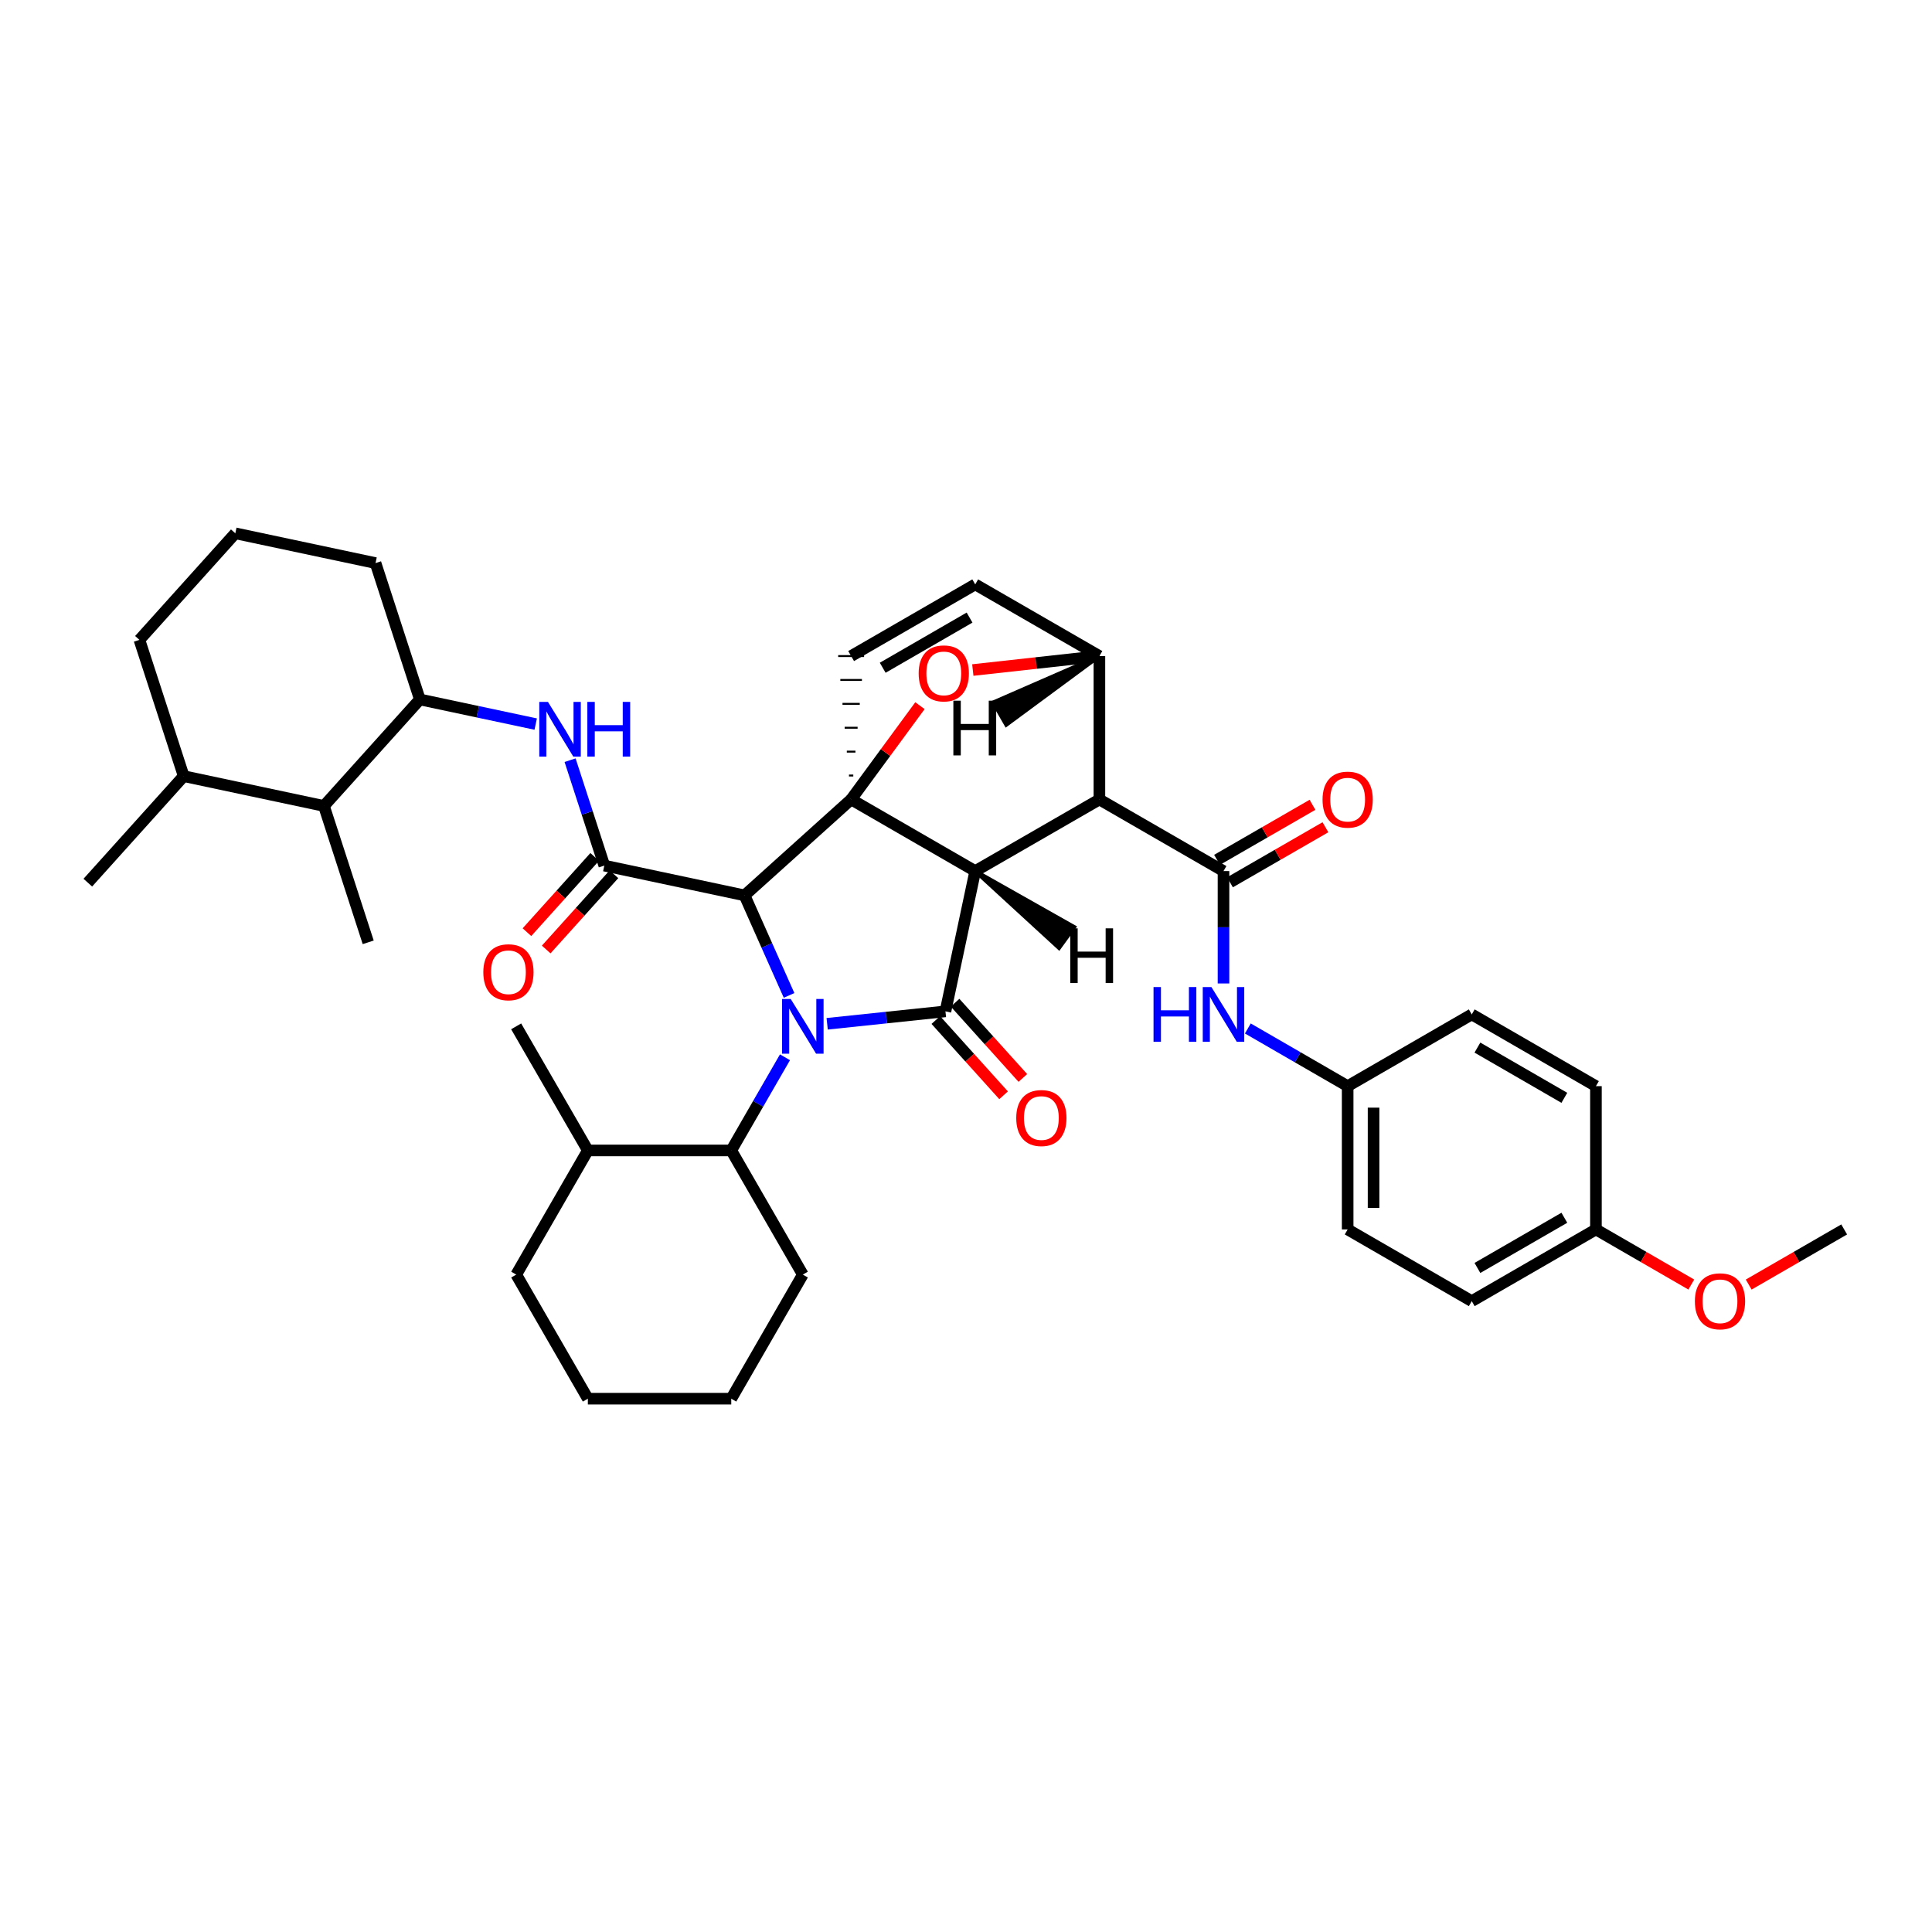<?xml version='1.0' encoding='iso-8859-1'?>
<svg version='1.1' baseProfile='full'
              xmlns='http://www.w3.org/2000/svg'
                      xmlns:rdkit='http://www.rdkit.org/xml'
                      xmlns:xlink='http://www.w3.org/1999/xlink'
                  xml:space='preserve'
width='1000px' height='1000px' viewBox='0 0 1000 1000'>
<!-- END OF HEADER -->
<rect style='opacity:1.0;fill:#FFFFFF;stroke:none' width='1000' height='1000' x='0' y='0'> </rect>
<path class='bond-0' d='M 408.418,515.222 L 396.902,489.337' style='fill:none;fill-rule:evenodd;stroke:#0000FF;stroke-width:6px;stroke-linecap:butt;stroke-linejoin:miter;stroke-opacity:1' />
<path class='bond-0' d='M 396.902,489.337 L 385.386,463.452' style='fill:none;fill-rule:evenodd;stroke:#000000;stroke-width:6px;stroke-linecap:butt;stroke-linejoin:miter;stroke-opacity:1' />
<path class='bond-7' d='M 406.306,547.25 L 392.4,571.359' style='fill:none;fill-rule:evenodd;stroke:#0000FF;stroke-width:6px;stroke-linecap:butt;stroke-linejoin:miter;stroke-opacity:1' />
<path class='bond-7' d='M 392.4,571.359 L 378.495,595.468' style='fill:none;fill-rule:evenodd;stroke:#000000;stroke-width:6px;stroke-linecap:butt;stroke-linejoin:miter;stroke-opacity:1' />
<path class='bond-39' d='M 428.138,529.913 L 458.75,526.698' style='fill:none;fill-rule:evenodd;stroke:#0000FF;stroke-width:6px;stroke-linecap:butt;stroke-linejoin:miter;stroke-opacity:1' />
<path class='bond-39' d='M 458.75,526.698 L 489.362,523.482' style='fill:none;fill-rule:evenodd;stroke:#000000;stroke-width:6px;stroke-linecap:butt;stroke-linejoin:miter;stroke-opacity:1' />
<path class='bond-3' d='M 385.386,463.452 L 312.796,448.023' style='fill:none;fill-rule:evenodd;stroke:#000000;stroke-width:6px;stroke-linecap:butt;stroke-linejoin:miter;stroke-opacity:1' />
<path class='bond-42' d='M 385.386,463.452 L 440.544,413.777' style='fill:none;fill-rule:evenodd;stroke:#000000;stroke-width:6px;stroke-linecap:butt;stroke-linejoin:miter;stroke-opacity:1' />
<path class='bond-1' d='M 504.775,450.869 L 440.544,413.777' style='fill:none;fill-rule:evenodd;stroke:#000000;stroke-width:6px;stroke-linecap:butt;stroke-linejoin:miter;stroke-opacity:1' />
<path class='bond-2' d='M 504.775,450.869 L 569.052,413.807' style='fill:none;fill-rule:evenodd;stroke:#000000;stroke-width:6px;stroke-linecap:butt;stroke-linejoin:miter;stroke-opacity:1' />
<path class='bond-40' d='M 504.775,450.869 L 489.362,523.482' style='fill:none;fill-rule:evenodd;stroke:#000000;stroke-width:6px;stroke-linecap:butt;stroke-linejoin:miter;stroke-opacity:1' />
<path class='bond-45' d='M 504.775,450.869 L 548.155,490.684 L 556.038,479.836 Z' style='fill:#000000;fill-rule:evenodd;fill-opacity:1;stroke:#000000;stroke-width:2px;stroke-linecap:butt;stroke-linejoin:miter;stroke-opacity:1;' />
<path class='bond-41' d='M 440.544,413.777 L 458.358,389.514' style='fill:none;fill-rule:evenodd;stroke:#000000;stroke-width:6px;stroke-linecap:butt;stroke-linejoin:miter;stroke-opacity:1' />
<path class='bond-41' d='M 458.358,389.514 L 476.173,365.251' style='fill:none;fill-rule:evenodd;stroke:#FF0000;stroke-width:6px;stroke-linecap:butt;stroke-linejoin:miter;stroke-opacity:1' />
<path class='bond-43' d='M 441.661,401.41 L 439.426,401.41' style='fill:none;fill-rule:evenodd;stroke:#000000;stroke-width:1.0px;stroke-linecap:butt;stroke-linejoin:miter;stroke-opacity:1' />
<path class='bond-43' d='M 442.779,389.044 L 438.309,389.044' style='fill:none;fill-rule:evenodd;stroke:#000000;stroke-width:1.0px;stroke-linecap:butt;stroke-linejoin:miter;stroke-opacity:1' />
<path class='bond-43' d='M 443.896,376.677 L 437.191,376.677' style='fill:none;fill-rule:evenodd;stroke:#000000;stroke-width:1.0px;stroke-linecap:butt;stroke-linejoin:miter;stroke-opacity:1' />
<path class='bond-43' d='M 445.014,364.311 L 436.074,364.311' style='fill:none;fill-rule:evenodd;stroke:#000000;stroke-width:1.0px;stroke-linecap:butt;stroke-linejoin:miter;stroke-opacity:1' />
<path class='bond-43' d='M 446.131,351.944 L 434.956,351.944' style='fill:none;fill-rule:evenodd;stroke:#000000;stroke-width:1.0px;stroke-linecap:butt;stroke-linejoin:miter;stroke-opacity:1' />
<path class='bond-43' d='M 447.248,339.577 L 433.839,339.577' style='fill:none;fill-rule:evenodd;stroke:#000000;stroke-width:1.0px;stroke-linecap:butt;stroke-linejoin:miter;stroke-opacity:1' />
<path class='bond-4' d='M 569.052,413.807 L 633.283,450.869' style='fill:none;fill-rule:evenodd;stroke:#000000;stroke-width:6px;stroke-linecap:butt;stroke-linejoin:miter;stroke-opacity:1' />
<path class='bond-35' d='M 569.052,413.807 L 569.052,339.577' style='fill:none;fill-rule:evenodd;stroke:#000000;stroke-width:6px;stroke-linecap:butt;stroke-linejoin:miter;stroke-opacity:1' />
<path class='bond-6' d='M 312.796,448.023 L 303.935,420.749' style='fill:none;fill-rule:evenodd;stroke:#000000;stroke-width:6px;stroke-linecap:butt;stroke-linejoin:miter;stroke-opacity:1' />
<path class='bond-6' d='M 303.935,420.749 L 295.075,393.474' style='fill:none;fill-rule:evenodd;stroke:#0000FF;stroke-width:6px;stroke-linecap:butt;stroke-linejoin:miter;stroke-opacity:1' />
<path class='bond-12' d='M 307.813,443.537 L 290.278,463.014' style='fill:none;fill-rule:evenodd;stroke:#000000;stroke-width:6px;stroke-linecap:butt;stroke-linejoin:miter;stroke-opacity:1' />
<path class='bond-12' d='M 290.278,463.014 L 272.744,482.491' style='fill:none;fill-rule:evenodd;stroke:#FF0000;stroke-width:6px;stroke-linecap:butt;stroke-linejoin:miter;stroke-opacity:1' />
<path class='bond-12' d='M 317.779,452.509 L 300.244,471.986' style='fill:none;fill-rule:evenodd;stroke:#000000;stroke-width:6px;stroke-linecap:butt;stroke-linejoin:miter;stroke-opacity:1' />
<path class='bond-12' d='M 300.244,471.986 L 282.71,491.463' style='fill:none;fill-rule:evenodd;stroke:#FF0000;stroke-width:6px;stroke-linecap:butt;stroke-linejoin:miter;stroke-opacity:1' />
<path class='bond-5' d='M 503.524,346.807 L 536.288,343.192' style='fill:none;fill-rule:evenodd;stroke:#FF0000;stroke-width:6px;stroke-linecap:butt;stroke-linejoin:miter;stroke-opacity:1' />
<path class='bond-5' d='M 536.288,343.192 L 569.052,339.577' style='fill:none;fill-rule:evenodd;stroke:#000000;stroke-width:6px;stroke-linecap:butt;stroke-linejoin:miter;stroke-opacity:1' />
<path class='bond-9' d='M 633.283,450.869 L 633.283,479.954' style='fill:none;fill-rule:evenodd;stroke:#000000;stroke-width:6px;stroke-linecap:butt;stroke-linejoin:miter;stroke-opacity:1' />
<path class='bond-9' d='M 633.283,479.954 L 633.283,509.039' style='fill:none;fill-rule:evenodd;stroke:#0000FF;stroke-width:6px;stroke-linecap:butt;stroke-linejoin:miter;stroke-opacity:1' />
<path class='bond-13' d='M 636.633,456.677 L 661.336,442.429' style='fill:none;fill-rule:evenodd;stroke:#000000;stroke-width:6px;stroke-linecap:butt;stroke-linejoin:miter;stroke-opacity:1' />
<path class='bond-13' d='M 661.336,442.429 L 686.04,428.182' style='fill:none;fill-rule:evenodd;stroke:#FF0000;stroke-width:6px;stroke-linecap:butt;stroke-linejoin:miter;stroke-opacity:1' />
<path class='bond-13' d='M 629.933,445.061 L 654.637,430.813' style='fill:none;fill-rule:evenodd;stroke:#000000;stroke-width:6px;stroke-linecap:butt;stroke-linejoin:miter;stroke-opacity:1' />
<path class='bond-13' d='M 654.637,430.813 L 679.34,416.566' style='fill:none;fill-rule:evenodd;stroke:#FF0000;stroke-width:6px;stroke-linecap:butt;stroke-linejoin:miter;stroke-opacity:1' />
<path class='bond-34' d='M 569.052,339.577 L 504.775,302.485' style='fill:none;fill-rule:evenodd;stroke:#000000;stroke-width:6px;stroke-linecap:butt;stroke-linejoin:miter;stroke-opacity:1' />
<path class='bond-46' d='M 569.052,339.577 L 514.128,363.553 L 520.834,375.165 Z' style='fill:#000000;fill-rule:evenodd;fill-opacity:1;stroke:#000000;stroke-width:2px;stroke-linecap:butt;stroke-linejoin:miter;stroke-opacity:1;' />
<path class='bond-8' d='M 440.544,339.577 L 504.775,302.485' style='fill:none;fill-rule:evenodd;stroke:#000000;stroke-width:6px;stroke-linecap:butt;stroke-linejoin:miter;stroke-opacity:1' />
<path class='bond-8' d='M 456.884,345.626 L 501.846,319.661' style='fill:none;fill-rule:evenodd;stroke:#000000;stroke-width:6px;stroke-linecap:butt;stroke-linejoin:miter;stroke-opacity:1' />
<path class='bond-10' d='M 277.278,374.781 L 247.299,368.406' style='fill:none;fill-rule:evenodd;stroke:#0000FF;stroke-width:6px;stroke-linecap:butt;stroke-linejoin:miter;stroke-opacity:1' />
<path class='bond-10' d='M 247.299,368.406 L 217.32,362.031' style='fill:none;fill-rule:evenodd;stroke:#000000;stroke-width:6px;stroke-linecap:butt;stroke-linejoin:miter;stroke-opacity:1' />
<path class='bond-14' d='M 378.495,595.468 L 304.273,595.468' style='fill:none;fill-rule:evenodd;stroke:#000000;stroke-width:6px;stroke-linecap:butt;stroke-linejoin:miter;stroke-opacity:1' />
<path class='bond-24' d='M 378.495,595.468 L 415.542,659.73' style='fill:none;fill-rule:evenodd;stroke:#000000;stroke-width:6px;stroke-linecap:butt;stroke-linejoin:miter;stroke-opacity:1' />
<path class='bond-15' d='M 645.879,532.332 L 671.712,547.261' style='fill:none;fill-rule:evenodd;stroke:#0000FF;stroke-width:6px;stroke-linecap:butt;stroke-linejoin:miter;stroke-opacity:1' />
<path class='bond-15' d='M 671.712,547.261 L 697.545,562.19' style='fill:none;fill-rule:evenodd;stroke:#000000;stroke-width:6px;stroke-linecap:butt;stroke-linejoin:miter;stroke-opacity:1' />
<path class='bond-11' d='M 217.32,362.031 L 167.675,417.159' style='fill:none;fill-rule:evenodd;stroke:#000000;stroke-width:6px;stroke-linecap:butt;stroke-linejoin:miter;stroke-opacity:1' />
<path class='bond-22' d='M 217.32,362.031 L 194.375,291.452' style='fill:none;fill-rule:evenodd;stroke:#000000;stroke-width:6px;stroke-linecap:butt;stroke-linejoin:miter;stroke-opacity:1' />
<path class='bond-44' d='M 529.423,557.948 L 511.884,538.471' style='fill:none;fill-rule:evenodd;stroke:#FF0000;stroke-width:6px;stroke-linecap:butt;stroke-linejoin:miter;stroke-opacity:1' />
<path class='bond-44' d='M 511.884,538.471 L 494.344,518.995' style='fill:none;fill-rule:evenodd;stroke:#000000;stroke-width:6px;stroke-linecap:butt;stroke-linejoin:miter;stroke-opacity:1' />
<path class='bond-44' d='M 519.459,566.922 L 501.919,547.445' style='fill:none;fill-rule:evenodd;stroke:#FF0000;stroke-width:6px;stroke-linecap:butt;stroke-linejoin:miter;stroke-opacity:1' />
<path class='bond-44' d='M 501.919,547.445 L 484.38,527.968' style='fill:none;fill-rule:evenodd;stroke:#000000;stroke-width:6px;stroke-linecap:butt;stroke-linejoin:miter;stroke-opacity:1' />
<path class='bond-16' d='M 167.675,417.159 L 95.085,401.731' style='fill:none;fill-rule:evenodd;stroke:#000000;stroke-width:6px;stroke-linecap:butt;stroke-linejoin:miter;stroke-opacity:1' />
<path class='bond-26' d='M 167.675,417.159 L 190.583,487.745' style='fill:none;fill-rule:evenodd;stroke:#000000;stroke-width:6px;stroke-linecap:butt;stroke-linejoin:miter;stroke-opacity:1' />
<path class='bond-28' d='M 304.273,595.468 L 267.159,531.237' style='fill:none;fill-rule:evenodd;stroke:#000000;stroke-width:6px;stroke-linecap:butt;stroke-linejoin:miter;stroke-opacity:1' />
<path class='bond-30' d='M 304.273,595.468 L 267.203,659.73' style='fill:none;fill-rule:evenodd;stroke:#000000;stroke-width:6px;stroke-linecap:butt;stroke-linejoin:miter;stroke-opacity:1' />
<path class='bond-18' d='M 697.545,562.19 L 761.776,525.053' style='fill:none;fill-rule:evenodd;stroke:#000000;stroke-width:6px;stroke-linecap:butt;stroke-linejoin:miter;stroke-opacity:1' />
<path class='bond-19' d='M 697.545,562.19 L 697.545,636.352' style='fill:none;fill-rule:evenodd;stroke:#000000;stroke-width:6px;stroke-linecap:butt;stroke-linejoin:miter;stroke-opacity:1' />
<path class='bond-19' d='M 710.954,573.315 L 710.954,625.228' style='fill:none;fill-rule:evenodd;stroke:#000000;stroke-width:6px;stroke-linecap:butt;stroke-linejoin:miter;stroke-opacity:1' />
<path class='bond-29' d='M 95.085,401.731 L 45.455,456.859' style='fill:none;fill-rule:evenodd;stroke:#000000;stroke-width:6px;stroke-linecap:butt;stroke-linejoin:miter;stroke-opacity:1' />
<path class='bond-38' d='M 95.085,401.731 L 72.162,331.197' style='fill:none;fill-rule:evenodd;stroke:#000000;stroke-width:6px;stroke-linecap:butt;stroke-linejoin:miter;stroke-opacity:1' />
<path class='bond-17' d='M 826.052,636.352 L 761.776,673.467' style='fill:none;fill-rule:evenodd;stroke:#000000;stroke-width:6px;stroke-linecap:butt;stroke-linejoin:miter;stroke-opacity:1' />
<path class='bond-17' d='M 809.706,630.307 L 764.712,656.287' style='fill:none;fill-rule:evenodd;stroke:#000000;stroke-width:6px;stroke-linecap:butt;stroke-linejoin:miter;stroke-opacity:1' />
<path class='bond-23' d='M 826.052,636.352 L 850.734,650.617' style='fill:none;fill-rule:evenodd;stroke:#000000;stroke-width:6px;stroke-linecap:butt;stroke-linejoin:miter;stroke-opacity:1' />
<path class='bond-23' d='M 850.734,650.617 L 875.415,664.882' style='fill:none;fill-rule:evenodd;stroke:#FF0000;stroke-width:6px;stroke-linecap:butt;stroke-linejoin:miter;stroke-opacity:1' />
<path class='bond-37' d='M 826.052,636.352 L 826.052,562.19' style='fill:none;fill-rule:evenodd;stroke:#000000;stroke-width:6px;stroke-linecap:butt;stroke-linejoin:miter;stroke-opacity:1' />
<path class='bond-21' d='M 761.776,525.053 L 826.052,562.19' style='fill:none;fill-rule:evenodd;stroke:#000000;stroke-width:6px;stroke-linecap:butt;stroke-linejoin:miter;stroke-opacity:1' />
<path class='bond-21' d='M 764.709,542.235 L 809.703,568.231' style='fill:none;fill-rule:evenodd;stroke:#000000;stroke-width:6px;stroke-linecap:butt;stroke-linejoin:miter;stroke-opacity:1' />
<path class='bond-20' d='M 697.545,636.352 L 761.776,673.467' style='fill:none;fill-rule:evenodd;stroke:#000000;stroke-width:6px;stroke-linecap:butt;stroke-linejoin:miter;stroke-opacity:1' />
<path class='bond-25' d='M 194.375,291.452 L 121.792,276.039' style='fill:none;fill-rule:evenodd;stroke:#000000;stroke-width:6px;stroke-linecap:butt;stroke-linejoin:miter;stroke-opacity:1' />
<path class='bond-31' d='M 905.125,664.889 L 929.835,650.621' style='fill:none;fill-rule:evenodd;stroke:#FF0000;stroke-width:6px;stroke-linecap:butt;stroke-linejoin:miter;stroke-opacity:1' />
<path class='bond-31' d='M 929.835,650.621 L 954.545,636.352' style='fill:none;fill-rule:evenodd;stroke:#000000;stroke-width:6px;stroke-linecap:butt;stroke-linejoin:miter;stroke-opacity:1' />
<path class='bond-32' d='M 415.542,659.73 L 378.495,723.961' style='fill:none;fill-rule:evenodd;stroke:#000000;stroke-width:6px;stroke-linecap:butt;stroke-linejoin:miter;stroke-opacity:1' />
<path class='bond-27' d='M 121.792,276.039 L 72.162,331.197' style='fill:none;fill-rule:evenodd;stroke:#000000;stroke-width:6px;stroke-linecap:butt;stroke-linejoin:miter;stroke-opacity:1' />
<path class='bond-36' d='M 267.203,659.73 L 304.273,723.961' style='fill:none;fill-rule:evenodd;stroke:#000000;stroke-width:6px;stroke-linecap:butt;stroke-linejoin:miter;stroke-opacity:1' />
<path class='bond-33' d='M 378.495,723.961 L 304.273,723.961' style='fill:none;fill-rule:evenodd;stroke:#000000;stroke-width:6px;stroke-linecap:butt;stroke-linejoin:miter;stroke-opacity:1' />
<path  class='atom-0' d='M 409.282 517.077
L 418.562 532.077
Q 419.482 533.557, 420.962 536.237
Q 422.442 538.917, 422.522 539.077
L 422.522 517.077
L 426.282 517.077
L 426.282 545.397
L 422.402 545.397
L 412.442 528.997
Q 411.282 527.077, 410.042 524.877
Q 408.842 522.677, 408.482 521.997
L 408.482 545.397
L 404.802 545.397
L 404.802 517.077
L 409.282 517.077
' fill='#0000FF'/>
<path  class='atom-6' d='M 475.498 348.545
Q 475.498 341.745, 478.858 337.945
Q 482.218 334.145, 488.498 334.145
Q 494.778 334.145, 498.138 337.945
Q 501.498 341.745, 501.498 348.545
Q 501.498 355.425, 498.098 359.345
Q 494.698 363.225, 488.498 363.225
Q 482.258 363.225, 478.858 359.345
Q 475.498 355.465, 475.498 348.545
M 488.498 360.025
Q 492.818 360.025, 495.138 357.145
Q 497.498 354.225, 497.498 348.545
Q 497.498 342.985, 495.138 340.185
Q 492.818 337.345, 488.498 337.345
Q 484.178 337.345, 481.818 340.145
Q 479.498 342.945, 479.498 348.545
Q 479.498 354.265, 481.818 357.145
Q 484.178 360.025, 488.498 360.025
' fill='#FF0000'/>
<path  class='atom-10' d='M 283.613 363.299
L 292.893 378.299
Q 293.813 379.779, 295.293 382.459
Q 296.773 385.139, 296.853 385.299
L 296.853 363.299
L 300.613 363.299
L 300.613 391.619
L 296.733 391.619
L 286.773 375.219
Q 285.613 373.299, 284.373 371.099
Q 283.173 368.899, 282.813 368.219
L 282.813 391.619
L 279.133 391.619
L 279.133 363.299
L 283.613 363.299
' fill='#0000FF'/>
<path  class='atom-10' d='M 304.013 363.299
L 307.853 363.299
L 307.853 375.339
L 322.333 375.339
L 322.333 363.299
L 326.173 363.299
L 326.173 391.619
L 322.333 391.619
L 322.333 378.539
L 307.853 378.539
L 307.853 391.619
L 304.013 391.619
L 304.013 363.299
' fill='#0000FF'/>
<path  class='atom-13' d='M 597.063 510.893
L 600.903 510.893
L 600.903 522.933
L 615.383 522.933
L 615.383 510.893
L 619.223 510.893
L 619.223 539.213
L 615.383 539.213
L 615.383 526.133
L 600.903 526.133
L 600.903 539.213
L 597.063 539.213
L 597.063 510.893
' fill='#0000FF'/>
<path  class='atom-13' d='M 627.023 510.893
L 636.303 525.893
Q 637.223 527.373, 638.703 530.053
Q 640.183 532.733, 640.263 532.893
L 640.263 510.893
L 644.023 510.893
L 644.023 539.213
L 640.143 539.213
L 630.183 522.813
Q 629.023 520.893, 627.783 518.693
Q 626.583 516.493, 626.223 515.813
L 626.223 539.213
L 622.543 539.213
L 622.543 510.893
L 627.023 510.893
' fill='#0000FF'/>
<path  class='atom-15' d='M 526.007 578.69
Q 526.007 571.89, 529.367 568.09
Q 532.727 564.29, 539.007 564.29
Q 545.287 564.29, 548.647 568.09
Q 552.007 571.89, 552.007 578.69
Q 552.007 585.57, 548.607 589.49
Q 545.207 593.37, 539.007 593.37
Q 532.767 593.37, 529.367 589.49
Q 526.007 585.61, 526.007 578.69
M 539.007 590.17
Q 543.327 590.17, 545.647 587.29
Q 548.007 584.37, 548.007 578.69
Q 548.007 573.13, 545.647 570.33
Q 543.327 567.49, 539.007 567.49
Q 534.687 567.49, 532.327 570.29
Q 530.007 573.09, 530.007 578.69
Q 530.007 584.41, 532.327 587.29
Q 534.687 590.17, 539.007 590.17
' fill='#FF0000'/>
<path  class='atom-17' d='M 250.166 503.231
Q 250.166 496.431, 253.526 492.631
Q 256.886 488.831, 263.166 488.831
Q 269.446 488.831, 272.806 492.631
Q 276.166 496.431, 276.166 503.231
Q 276.166 510.111, 272.766 514.031
Q 269.366 517.911, 263.166 517.911
Q 256.926 517.911, 253.526 514.031
Q 250.166 510.151, 250.166 503.231
M 263.166 514.711
Q 267.486 514.711, 269.806 511.831
Q 272.166 508.911, 272.166 503.231
Q 272.166 497.671, 269.806 494.871
Q 267.486 492.031, 263.166 492.031
Q 258.846 492.031, 256.486 494.831
Q 254.166 497.631, 254.166 503.231
Q 254.166 508.951, 256.486 511.831
Q 258.846 514.711, 263.166 514.711
' fill='#FF0000'/>
<path  class='atom-18' d='M 684.545 413.887
Q 684.545 407.087, 687.905 403.287
Q 691.265 399.487, 697.545 399.487
Q 703.825 399.487, 707.185 403.287
Q 710.545 407.087, 710.545 413.887
Q 710.545 420.767, 707.145 424.687
Q 703.745 428.567, 697.545 428.567
Q 691.305 428.567, 687.905 424.687
Q 684.545 420.807, 684.545 413.887
M 697.545 425.367
Q 701.865 425.367, 704.185 422.487
Q 706.545 419.567, 706.545 413.887
Q 706.545 408.327, 704.185 405.527
Q 701.865 402.687, 697.545 402.687
Q 693.225 402.687, 690.865 405.487
Q 688.545 408.287, 688.545 413.887
Q 688.545 419.607, 690.865 422.487
Q 693.225 425.367, 697.545 425.367
' fill='#FF0000'/>
<path  class='atom-28' d='M 877.269 673.547
Q 877.269 666.747, 880.629 662.947
Q 883.989 659.147, 890.269 659.147
Q 896.549 659.147, 899.909 662.947
Q 903.269 666.747, 903.269 673.547
Q 903.269 680.427, 899.869 684.347
Q 896.469 688.227, 890.269 688.227
Q 884.029 688.227, 880.629 684.347
Q 877.269 680.467, 877.269 673.547
M 890.269 685.027
Q 894.589 685.027, 896.909 682.147
Q 899.269 679.227, 899.269 673.547
Q 899.269 667.987, 896.909 665.187
Q 894.589 662.347, 890.269 662.347
Q 885.949 662.347, 883.589 665.147
Q 881.269 667.947, 881.269 673.547
Q 881.269 679.267, 883.589 682.147
Q 885.949 685.027, 890.269 685.027
' fill='#FF0000'/>
<path  class='atom-40' d='M 553.959 480.506
L 557.799 480.506
L 557.799 492.546
L 572.279 492.546
L 572.279 480.506
L 576.119 480.506
L 576.119 508.826
L 572.279 508.826
L 572.279 495.746
L 557.799 495.746
L 557.799 508.826
L 553.959 508.826
L 553.959 480.506
' fill='#000000'/>
<path  class='atom-41' d='M 493.459 362.673
L 497.299 362.673
L 497.299 374.713
L 511.779 374.713
L 511.779 362.673
L 515.619 362.673
L 515.619 390.993
L 511.779 390.993
L 511.779 377.913
L 497.299 377.913
L 497.299 390.993
L 493.459 390.993
L 493.459 362.673
' fill='#000000'/>
</svg>

